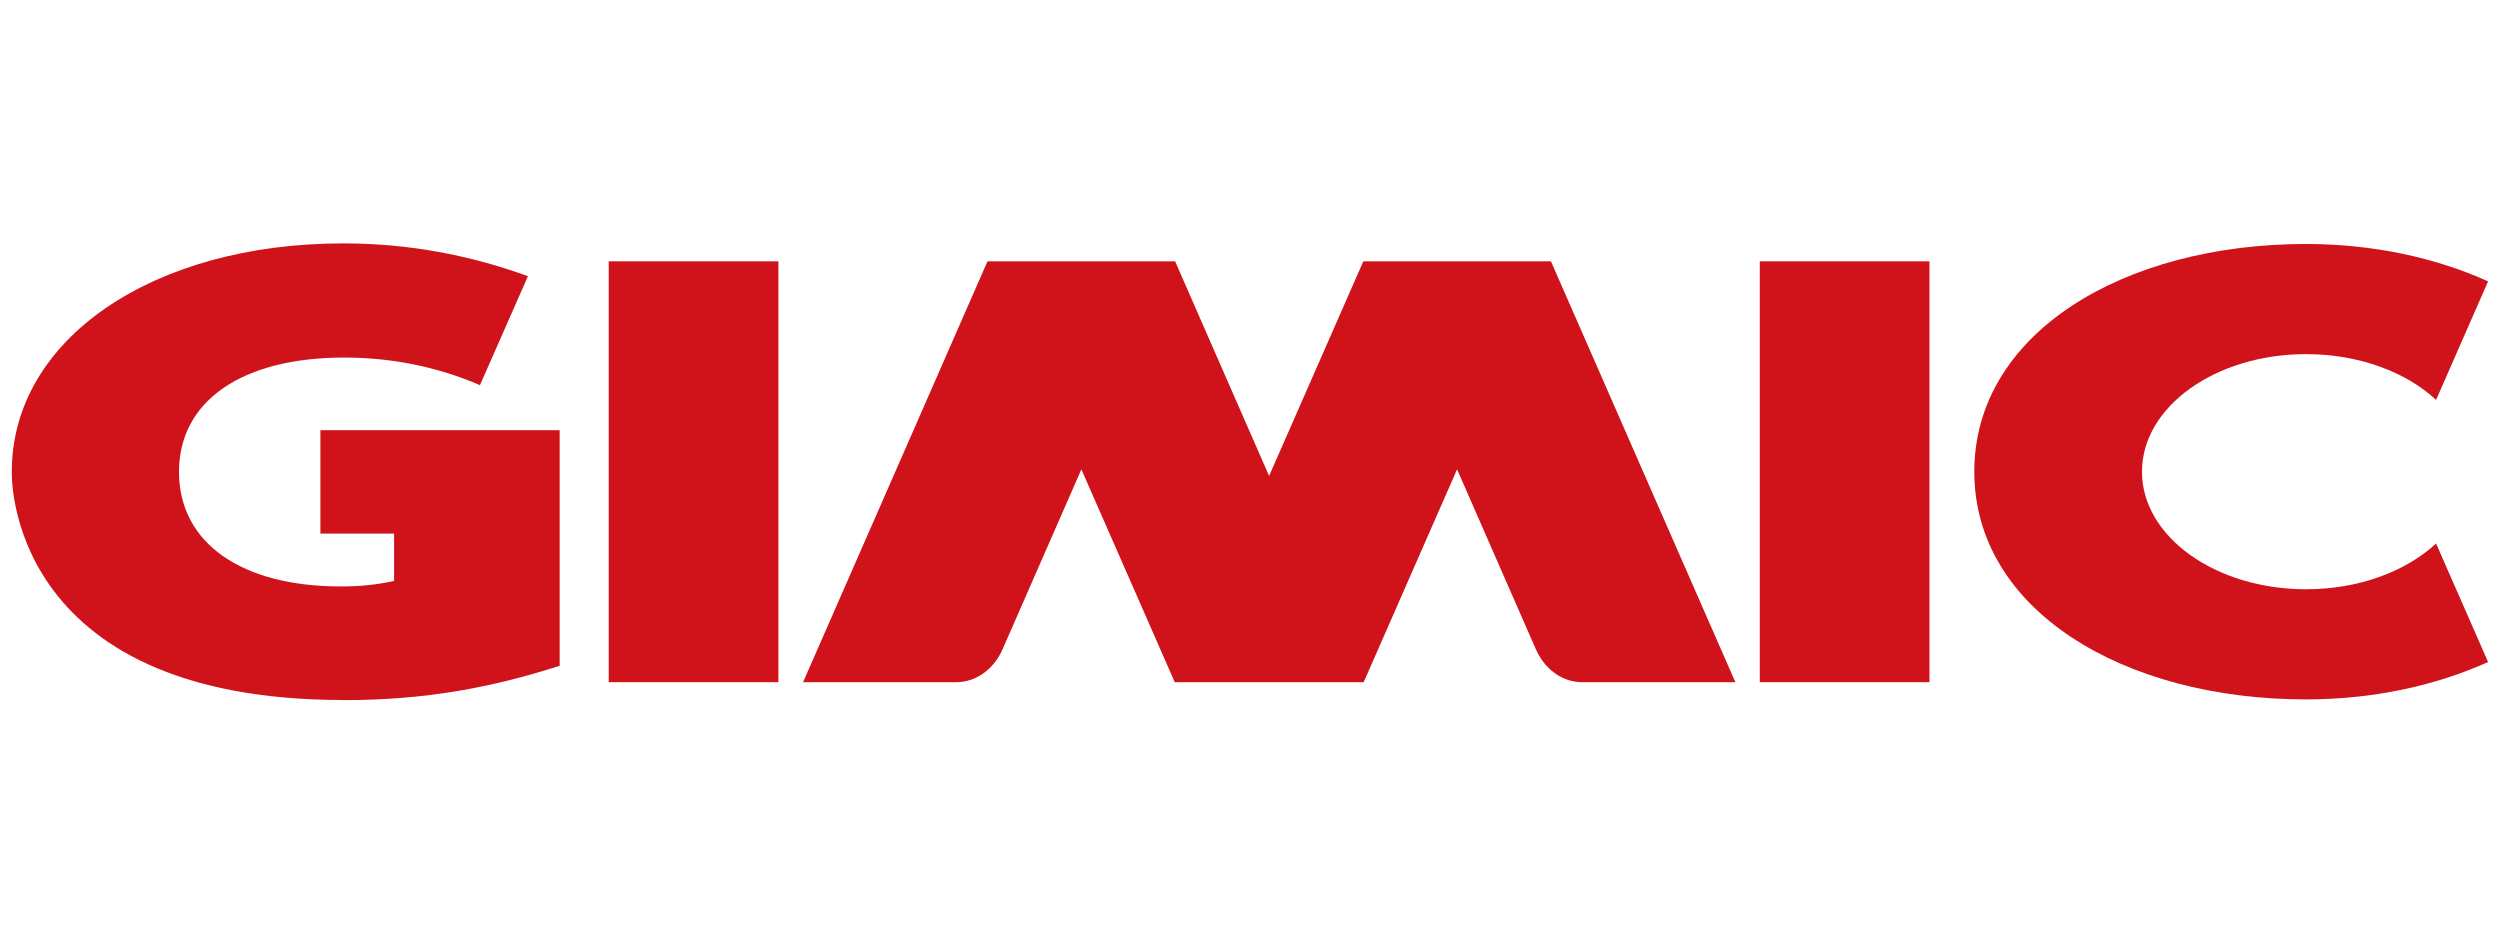 <?xml version="1.0" encoding="UTF-8"?>
<svg id="_レイヤー_1" data-name="レイヤー 1" xmlns="http://www.w3.org/2000/svg" viewBox="0 0 212 80">
  <defs>
    <style>
      .cls-1 {
        fill: #d0121b;
      }
    </style>
  </defs>
  <path class="cls-1" d="m29.12,59.37c6.99,0,12.55-1.06,18.34-2.91v-19.98h-20.29v8.77h6.25v4.01c-1.47.33-2.86.47-4.53.47-8.38,0-13.71-3.65-13.71-9.72s5.43-9.69,14-9.69c4.1,0,7.97.81,11.52,2.34l4.07-9.24c-5.02-1.82-10.21-2.78-15.64-2.78C12.93,20.63,1,28.78,1,40c0,0-.71,19.36,28.12,19.36Z"/>
  <rect class="cls-1" x="51.62" y="22.16" width="14.39" height="35.69"/>
  <rect class="cls-1" x="149.23" y="22.16" width="14.39" height="35.69"/>
  <path class="cls-1" d="m115.64,57.85l7.92-18.05,6.67,15.23c.75,1.73,2.27,2.82,3.93,2.82h13s-15.64-35.69-15.64-35.69h-15.91s-7.99,18.2-7.99,18.2l-7.97-18.2h-15.91l-15.64,35.69h13c1.66,0,3.18-1.09,3.93-2.82l6.67-15.23,7.92,18.05h16.03Z"/>
  <path class="cls-1" d="m195.56,49.97c-7.69,0-13.92-4.46-13.92-9.97s6.23-9.97,13.92-9.97c4.49,0,8.48,1.52,11.02,3.88l4.41-10.05c-4.43-2-9.73-3.17-15.44-3.17-15.54,0-28.13,7.61-28.13,19.31s12.6,19.31,28.13,19.31c5.7,0,11-1.17,15.44-3.17l-4.41-10.05c-2.55,2.36-6.54,3.88-11.02,3.88Z"/>
</svg>